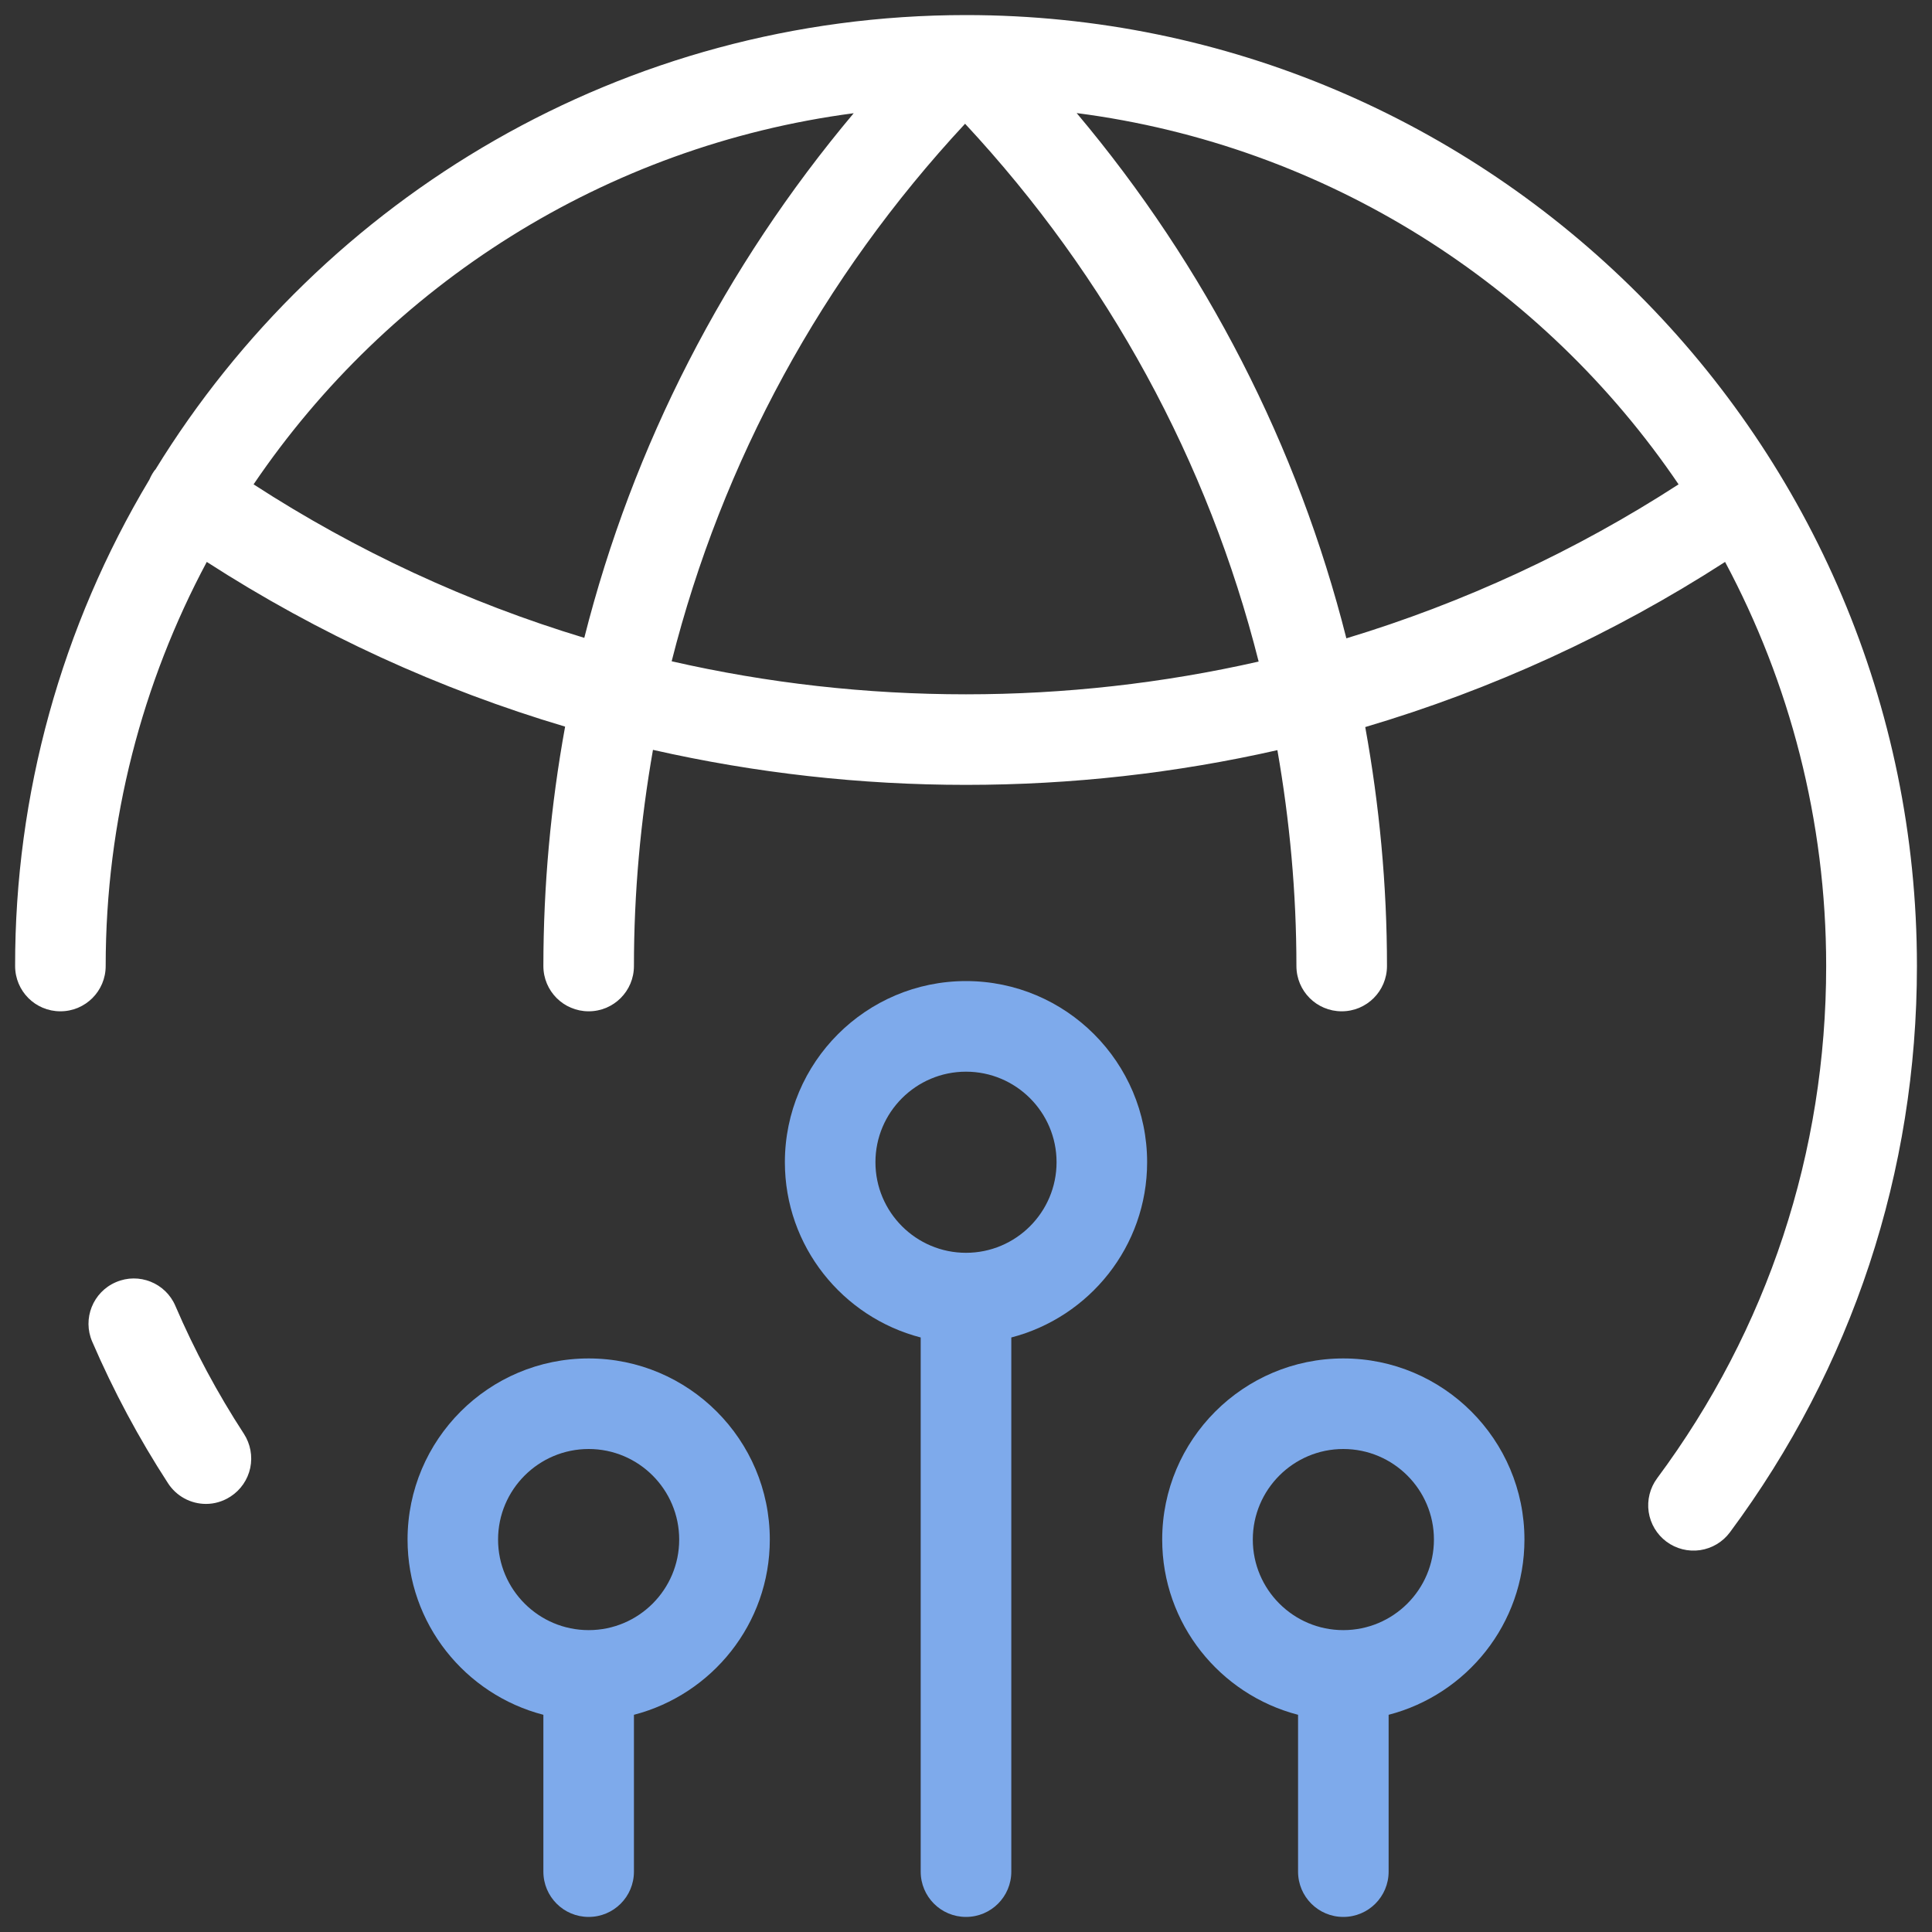 <svg width="40" height="40" viewBox="0 0 40 40" fill="none" xmlns="http://www.w3.org/2000/svg">
<rect x="0" y="0" width="40" height="40" fill="#333333" stroke="none"/>
<g clip-path="url(#clip0_11111_271207)">
<path d="M4.265 31.137C4.109 31.137 3.955 31.098 3.817 31.023C3.68 30.948 3.563 30.84 3.478 30.708C2.873 29.777 2.349 28.797 1.909 27.777C1.703 27.302 1.925 26.749 2.4 26.546C2.875 26.34 3.428 26.561 3.631 27.037C4.025 27.955 4.503 28.846 5.05 29.686C5.185 29.895 5.232 30.149 5.181 30.392C5.129 30.635 4.983 30.848 4.775 30.983C4.615 31.087 4.44 31.137 4.265 31.137Z" fill="white"/>
<path d="M12.188 28.125C10.119 28.125 8.438 29.806 8.438 31.875C8.438 33.619 9.634 35.084 11.25 35.503V38.75C11.25 39.269 11.669 39.688 12.188 39.688C12.706 39.688 13.125 39.269 13.125 38.75V35.503C14.741 35.084 15.938 33.619 15.938 31.875C15.938 29.806 14.256 28.125 12.188 28.125ZM12.188 33.75C11.153 33.75 10.312 32.909 10.312 31.875C10.312 30.841 11.153 30 12.188 30C13.222 30 14.062 30.841 14.062 31.875C14.062 32.909 13.222 33.75 12.188 33.75ZM23.75 24.062C23.75 21.994 22.069 20.312 20 20.312C17.931 20.312 16.25 21.994 16.25 24.062C16.25 25.806 17.447 27.272 19.062 27.691V38.75C19.062 39.269 19.481 39.688 20 39.688C20.519 39.688 20.938 39.269 20.938 38.75V27.691C22.553 27.272 23.75 25.806 23.75 24.062ZM20 25.938C18.966 25.938 18.125 25.097 18.125 24.062C18.125 23.028 18.966 22.188 20 22.188C21.034 22.188 21.875 23.028 21.875 24.062C21.875 25.097 21.034 25.938 20 25.938ZM31.562 31.875C31.562 29.806 29.881 28.125 27.812 28.125C25.744 28.125 24.062 29.806 24.062 31.875C24.062 33.619 25.259 35.084 26.875 35.503V38.75C26.875 39.269 27.294 39.688 27.812 39.688C28.331 39.688 28.75 39.269 28.75 38.75V35.503C30.366 35.084 31.562 33.619 31.562 31.875ZM27.812 33.75C26.778 33.75 25.938 32.909 25.938 31.875C25.938 30.841 26.778 30 27.812 30C28.847 30 29.688 30.841 29.688 31.875C29.688 32.909 28.847 33.75 27.812 33.75Z" fill="#7EAAEB"/>
<path d="M20 0.312C12.909 0.312 6.684 4.081 3.219 9.719C3.209 9.731 3.197 9.741 3.188 9.756C3.15 9.812 3.119 9.869 3.094 9.928C1.27 12.971 0.308 16.453 0.313 20C0.313 20.519 0.731 20.938 1.25 20.938C1.769 20.938 2.188 20.519 2.188 20C2.188 16.978 2.947 14.131 4.281 11.634C6.597 13.128 9.094 14.269 11.7 15.044C11.402 16.679 11.251 18.338 11.25 20C11.25 20.519 11.669 20.938 12.188 20.938C12.706 20.938 13.125 20.519 13.125 20C13.125 18.484 13.262 16.988 13.519 15.525C15.646 16.007 17.819 16.25 20 16.25C22.191 16.25 24.35 16.006 26.447 15.531C26.703 16.994 26.841 18.488 26.841 20C26.841 20.519 27.259 20.938 27.778 20.938C28.297 20.938 28.716 20.519 28.716 20C28.716 18.325 28.559 16.672 28.266 15.053C30.884 14.278 33.391 13.134 35.716 11.634C37.05 14.131 37.809 16.978 37.809 20C37.809 23.853 36.6 27.522 34.309 30.606C34.161 30.806 34.098 31.056 34.134 31.303C34.171 31.549 34.303 31.77 34.503 31.919C34.703 32.067 34.953 32.13 35.2 32.094C35.446 32.057 35.667 31.925 35.816 31.725C38.35 28.312 39.688 24.259 39.688 20C39.688 9.144 30.856 0.312 20 0.312ZM5.25 10.028C8.041 5.909 12.516 3.022 17.675 2.344C15 5.528 13.103 9.228 12.097 13.206C9.677 12.474 7.372 11.404 5.25 10.028ZM20 14.375C17.928 14.375 15.887 14.144 13.906 13.691C14.95 9.559 17.019 5.747 19.981 2.562C22.944 5.747 25.016 9.562 26.059 13.697C24.071 14.148 22.039 14.375 20 14.375ZM27.875 13.216C26.869 9.234 24.972 5.528 22.291 2.341C27.466 3.009 31.953 5.9 34.753 10.028C32.621 11.408 30.306 12.48 27.875 13.216Z" fill="white"/>
</g>
<defs>
<clipPath id="clip0_11111_271207">
<rect width="40" height="40" fill="white"/>
</clipPath>
</defs>
</svg>
